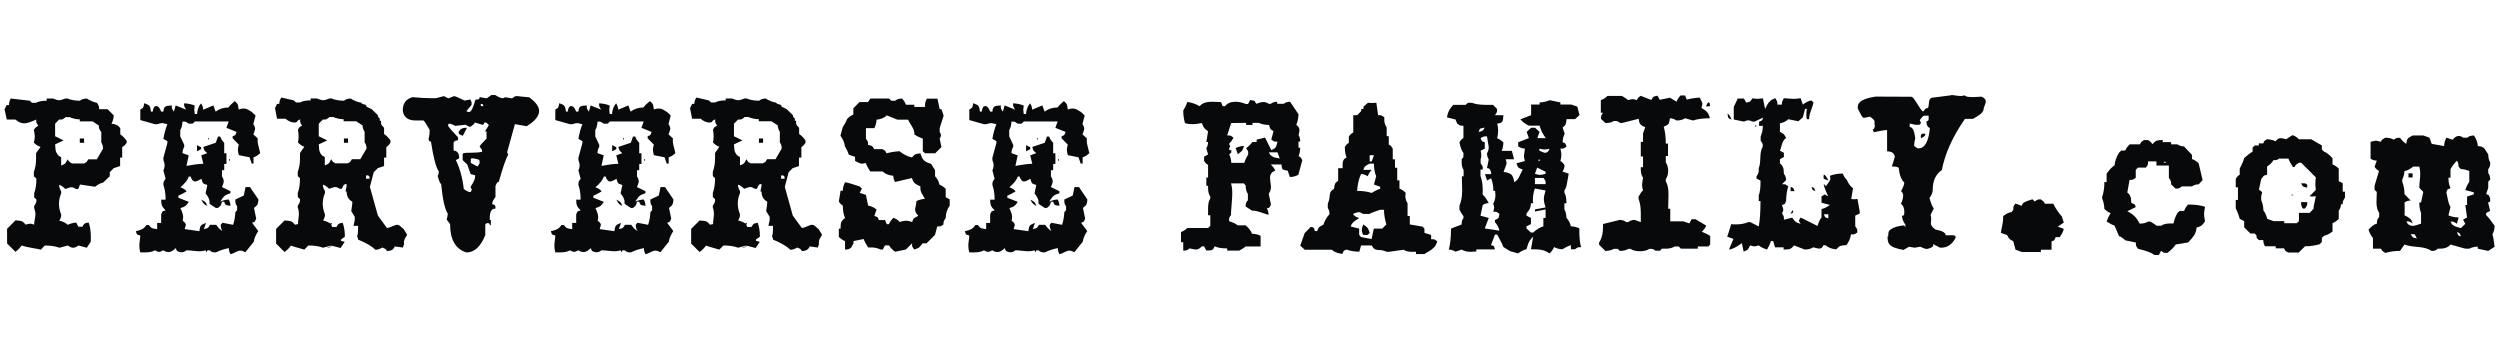 <svg fill="none" height="35" viewBox="0 0 250 35" width="250" xmlns="http://www.w3.org/2000/svg"><g fill="#07090b"><path d="m1.07 9.85 1.91.223.223.207h.398c.207-.127.557-.207 1.067-.207v-.223h.621c.287.111.494.175.621.175.127 0 .334-.064.621-.175h.223c.318.143.732.223 1.242.223.127-.127.35-.207.669-.223.366.223.701.366 1.019.43.032.032.064.064.096.127.032.048.048.08.048.096s.016.032.032.064c.016.032.032.064.032.096 0 .032.016.064.016.096v.159h.844l.621.621c-.016.302-.096.573-.223.844.239 0 .462.064.669.207l.207.223v.621c.175.112.398.318.637.637v.207c-.112.191-.271.334-.446.43v1.051h-.207v.844l-.637.207-.398.414v.398l-.669.637c-.255.048-.525.191-.796.414l-1.512-.223-.175.446h-.223c-.175-.111-.318-.175-.446-.175-.111 0-.318.064-.621.175-.223-.223-.43-.366-.621-.414 0 .223.064.43.207.637v.207c-.143.334-.223.685-.223 1.051 0 .366.08.732.223 1.067 0 .207-.048.382-.127.509-.032.048-.048.08-.064.112.35.08.637.207.844.414.271-.127.541-.207.844-.223l.223.414h.398c.096-.175.175-.287.223-.318.048-.032.175-.064.398-.112.143.382.223.844.223 1.369v.541l-.398.621-.844-.223c-.191.143-.366.223-.525.223-.159 0-.334-.08-.525-.223l-.844.223c-.382-.143-.876-.223-1.465-.223l-.398.414c-.159-.048-.462-.096-.907-.175s-.78-.159-1.003-.239c-.207.271-.414.478-.621.637l-.844-.844v-1.465l.844-.844c.302.016.494.048.605.08.111.032.255.159.414.35.191-.064.334-.096.446-.096.096 0 .223.032.398.096 0-.127.016-.318.064-.525.048-.223.064-.398.064-.509 0-.175-.048-.398-.127-.637v-.207c.032-.032.064-.064.096-.127.032-.048.048-.08.048-.096s.016-.032.032-.064c.016-.032.032-.064.032-.096s.016-.064.016-.096c0-.032 0-.096 0-.159l-.223-.207v-.414c.143-.382.223-.876.223-1.465l-.255-.239v-.43c.143-.366.223-.828.223-1.353v-.525l.446-.621c-.239-.08-.462-.207-.669-.43.064-.302.096-.493.096-.605 0-.111-.032-.334-.096-.669.096-.175.255-.318.446-.414-.032-.048-.064-.096-.096-.143-.032-.048-.064-.08-.064-.096 0-.016-.016-.048-.032-.08-.016-.032-.016-.08-.016-.127 0-.048 0-.096 0-.175-.557.255-.955.382-1.194.382-.302 0-.589-.127-.892-.382h-.86l-.223-1.035.223-.414h.223c0-.255.064-.462.175-.653zm5.461 1.895c-.048.032-.096.064-.143.096-.048.032-.08.064-.096.064s-.048.016-.08.032-.08.016-.127.016-.111 0-.175 0l-.398.414v1.258l.844.414-.844.398c.016.287.032.478.048.573.016.111.064.223.159.382.096.159.223.255.398.319v.844c.207-.08.334-.143.398-.207s.143-.207.239-.414c.096.175.255.318.446.414h1.21c.159-.096.255-.143.271-.175.016-.032.064-.111.143-.239h.86l.621-1.067c0-.239-.064-.446-.175-.621v-1.051c-.032-.032-.064-.064-.096-.127-.032-.048-.048-.08-.064-.096 0-.016-.016-.032-.032-.064-.016-.032-.032-.064-.032-.096 0-.032-.016-.064-.016-.096 0-.032 0-.096 0-.159l-.621-.414h-1.29v-.207c-.35 0-.701-.08-1.019-.223h-.43zm1.879 2.102v.43h-.43v-.43z"/><path d="m23.47 10.105c.159.127.255.239.302.334.032.096.064.255.096.509.159-.064.318-.096.494-.096.143 0 .286.032.43.112s.255.143.35.207c.096.064.223.191.414.382l-.223.844c.111.175.175.334.175.462 0 .111-.064.318-.175.573l.446.414c-.016.064-.016.143-.016.239 0 .111.016.239.048.382.032.127.064.286.112.446.048.159.08.302.096.398-.207.207-.43.35-.669.414v.637h-.175l-.223-.637-1.067-.207c-.064-.239-.096-.414-.096-.557 0-.127.032-.302.096-.493l-.621-.637v-.207c.159-.064.255-.096.271-.127.016-.016.064-.127.127-.302l-1.019-.414.223-.637h-3.375l-.223.223h-.398c-.048-.032-.096-.064-.143-.096-.048-.032-.08-.064-.096-.064s-.048-.016-.08-.032-.08-.016-.127-.016c-.048 0-.111 0-.175 0-.016.366-.096.653-.223.844v.637l.398.844v.207c-.111.175-.175.382-.175.621l.621.223-.223 1.051c.701-.127 1.258-.207 1.688-.207l-.207-.844.605-.223c-.159-.127-.255-.223-.287-.271-.032-.048-.064-.159-.111-.35l1.242-.414.223-.621h.223c.064.207.191.414.398.621v1.051h.223v1.067h-.223v.621h-.223v.621c.111.175.175.334.175.494 0 .111-.064.318-.175.573l.844.414v.207c-.271.08-.462.159-.589.271-.127.112-.271.302-.43.573.271-.127.541-.207.844-.223.112.175.175.398.175.637-.287-.032-.446-.08-.494-.127-.032-.048-.08-.143-.127-.286h-.223c-.048.175-.08.286-.112.35-.032.048-.127.143-.286.271h-.223l-.621-.414v-.175c0-.255-.127-.541-.398-.86l.175-.844c-.239-.08-.382-.127-.414-.175-.048-.048-.112-.191-.175-.446-.286.175-.493.271-.637.271-.191 0-.334-.159-.446-.494h-.175c-.111.318-.382.685-.844 1.067.286.112.493.239.621.414-.334.207-.621.35-.828.43v.207l1.051.414c-.143.207-.271.35-.35.414s-.255.143-.493.207c.175.382.271.669.271.844 0 .159-.016.302-.048.414.207.159.318.302.318.398 0 .032 0 .064-.016.096-.016.032-.032.096-.048.159-.016.064-.048.127-.048.191l1.465.207c.032-.286.08-.462.159-.557s.239-.175.509-.271l-.223.621c.207-.048.334-.08.382-.112.048-.032.127-.127.239-.318h.621c.175.271.382.478.621.621-.111-.175-.175-.382-.175-.621l.175-.207 1.067.207c.127-.398.207-.828.223-1.258l.175-.207v-.414c-.111-.096-.175-.271-.175-.493v-.159l.844-.398.175-.844h.446l.844 1.242c-.016.239-.048.398-.096.493-.048.096-.159.207-.35.35l.223 1.067c-.08.207-.143.318-.207.35-.032.016-.096.032-.207.064l.621.828c-.271.414-.414.764-.446 1.067l-.844 1.051c-.191-.096-.35-.159-.494-.159-.111 0-.286.048-.493.159-.207.096-.366.175-.493.207-.112-.175-.175-.382-.175-.621-.446.096-.876.223-1.29.43h-.127c-.207 0-.366-.064-.493-.207h-.223c-.048.08-.08.143-.096.207-.016-.048-.048-.111-.096-.207-.175.064-.382.096-.621.096-.127 0-.35-.016-.637-.048-.287-.032-.509-.048-.653-.048-.032.016-.064.032-.096.064-.032.032-.064.048-.08.048s-.032.016-.048.032c-.016.016-.048.016-.048.016-.016 0-.032 0-.048.016-.016 0-.048.016-.08.016-.032 0-.064 0-.096 0-.016 0-.064 0-.127 0-.175-.064-.286-.096-.318-.127-.032-.032-.08-.127-.127-.287-.271.271-.509.398-.717.398-.191 0-.366-.064-.525-.175-.207.111-.35.159-.446.159-.08 0-.207-.048-.398-.159-.207.127-.525.207-.939.207h-.525c-.064-.223-.096-.446-.096-.669 0-.112.016-.287.048-.525.032-.223.048-.398.048-.493-.175-.048-.287-.08-.318-.112-.032-.032-.08-.127-.127-.318.287-.064.494-.127.637-.207.143-.08.286-.207.43-.414h.223c.143.175.255.287.35.318.08.032.255.064.494.096v-.621h.398v-.844c.064-.159.096-.255.127-.287.032-.032.127-.08.319-.127-.191-.191-.319-.35-.366-.478-.048-.127-.08-.319-.08-.589h.446c0-.589-.08-1.083-.223-1.465v-.127c0-.175.08-.334.223-.494l-.223-.844c.096-.207.127-.382.127-.525 0-.127-.048-.302-.127-.509v-.223l.398-1.465v-.207l-.398-.223c.096-.573.239-1.067.398-1.465-.302-.08-.478-.111-.525-.111-.08 0-.239.032-.493.111h-.223l-1.465-.414v-1.051c.159-.096.255-.159.287-.207.032-.048.064-.191.111-.43.271.096.43.175.509.271s.127.287.159.573h.175c.048-.366.159-.557.35-.557.207 0 .366.191.493.557h.223c.016-.207.048-.35.127-.43.064-.08.143-.127.223-.143s.255-.032.494-.048v.175c0 .048 0 .08.016.127.016.032.032.064.032.08s.032.048.064.096c.032.048.064.096.096.143l.175-.621 1.067.43c-.032-.032-.064-.064-.096-.127-.032-.048-.048-.08-.048-.096s-.016-.032-.032-.064-.032-.064-.032-.096c0-.032-.016-.064-.016-.096 0-.032 0-.096 0-.159.414.016.764.096 1.067.223-.032.207-.048.334-.048.398 0 .064.016.207.048.446h.223c.048-.478.191-.828.414-1.067.127.207.207.414.207.637l1.019-.43.223.621c.366-.271.796-.414 1.29-.414.112-.175.318-.382.621-.637zm-3.773 4.41.414.207v.191l-.414.223zm.43 5.445c.207.111.334.191.398.239.064.064.127.191.207.398-.175-.096-.302-.159-.35-.239-.08-.064-.159-.191-.255-.398zm.685-6.145c.048-.048.064-.032.064.016 0 .064 0 .096-.016.112-.048.048-.064.032-.064-.016 0-.064 0-.112.016-.112zm2.133 2.086c.032 0 .048.032.048.096v.064l-.048.016c-.032 0-.048-.032-.048-.111 0-.048.016-.064.048-.064z"/><path d="m34.392 18.463-.207.414h-.207c-.175-.111-.318-.175-.446-.175-.111 0-.318.064-.621.175-.223-.223-.43-.366-.621-.414 0 .223.064.43.207.637v.207c-.143.334-.223.684-.223 1.051s.08.732.223 1.067c0 .207-.048.382-.127.509-.032.048-.048.08-.064.112.35.08.637.207.844.414.096-.096.064-.143-.127-.175l.207.414h.414c.096-.175.175-.287.223-.318.048-.032.175-.064.398-.111.143.382.223.844.223 1.369 0 .032-.064.096-.207.175-.127.096-.207.159-.207.207 0 .064.127.111.398.159l-.414.621-.844-.223c-.191.143-.366.223-.525.223-.032 0-.016 0 .016-.016.016 0 .032 0 .064-.016.271-.096.398-.175.382-.223l-.844.223c-.382-.143-.876-.223-1.465-.223l-.414.414c-.732-.207-1.162-.334-1.337-.398-.175.255-.398.462-.637.637l-.844-.844v-1.465l.844-.844c.318.016.525.048.637.08.112.032.255.159.414.35.191-.064.334-.096.446-.096-.111 0-.191 0-.207.016-.016.016 0 .032.048.048 0-.112.016-.287.048-.525.032-.223.048-.398.048-.525 0-.223-.032-.43-.111-.637v-.207c.032-.032.064-.064.096-.127.032-.048.048-.08.048-.096 0-.016.016-.032.032-.064.016-.032.032-.064.032-.096 0-.032.016-.064.016-.096 0-.032 0-.096 0-.159l-.223-.207v-.414c.143-.382.223-.876.223-1.465l-.223-.223v-.43c.143-.366.223-.828.223-1.353v-.525l.43-.621c-.207-.064-.43-.207-.637-.43.048-.223.064-.414.064-.605 0-.207-.016-.43-.064-.669.096-.159.143-.255.175-.271.032-.016.112-.064.239-.143-.016-.032-.032-.064-.064-.096-.032-.032-.048-.064-.048-.08s-.016-.032-.032-.048c-.016-.016-.016-.048-.016-.048 0-.016 0-.032-.016-.048 0-.016-.016-.048-.016-.08s0-.064 0-.096c0-.016 0-.064 0-.127-.08.032-.143.064-.191.096-.048.032-.08.064-.096.096-.016.016-.032.048-.048.064-.016.016-.048.032-.08.048-.032 0-.096.016-.159.016-.302 0-.589-.127-.892-.382h-.844l-.207-1.051.207-.43h.223c0-.223.064-.43.207-.637l1.242.287.223.207h.414c.207-.127.557-.207 1.051-.207v-.191h.621c.287.111.494.175.637.175.127 0 .334-.064.621-.175h.223c.318.143.732.223 1.242.223.127-.127.35-.207.637-.223.366.223.717.366 1.051.414.064.096.159.143.318.175s.239.111.239.239l.493.223.637.621c0 .127.048.223.127.271.08.048.096.143.032.255.127 0 .191.064.159.175-.016.111.016.223.096.334l.207.223v.621c.175.111.398.318.637.637v.239c-.127.207-.271.35-.414.43v1.051h-.223v.844l-.621.207-.414.414-.382 1.465.796 2.866.907 1.242c.112 0 .287-.048.525-.159.223-.096.398-.159.493-.159.127 0 .255.064.35.175l.318.271.318.525c.016 0 .016 0 .016.016s-.048.111-.159.286c-.111.175-.159.334-.159.494 0 .08 0 .127.016.175-.08.175-.111.287-.111.334l-.828-.111c-.111.318-.382.462-.796.462 0-.127-.143-.255-.446-.35-.239.143-.462.223-.685.223-.334-.334-.923-.685-1.735-1.019 0-.096-.032-.223-.111-.35.08-.048.111-.382.111-1.019h-.462l.127-.573v-.334l-.35-.573c.08-.478.112-.78.112-.939-.382-.207-.573-.541-.573-1.019h-.112l.112-.573v-.111c0-.048-.016-.064-.064-.064-.048 0-.096.016-.127.048zm-1.481-6.718c-.048.032-.096.064-.143.096-.048.032-.08.064-.096.064s-.048.016-.08.032-.08.016-.127.016c-.048 0-.111 0-.175 0l-.414.414v1.258l.844.414-.844.398c.016.271.032.462.048.573.016.111.08.255.159.382.096.143.223.239.398.302v.844c.207-.08.334-.143.398-.207.064-.064.143-.207.239-.414.096.159.143.255.175.271.032.016.111.064.239.143h1.242c.159-.096.255-.143.271-.175.016-.032.064-.111.143-.239h.844l.621-1.067c0-.207-.048-.382-.127-.509-.032-.048-.048-.08-.064-.111v-1.051c-.127-.207-.207-.414-.207-.637l-.637-.414h-1.258v-.207c-.366 0-.717-.08-1.051-.223h-.398zm1.481 2.102h.414v.43h-.414zm2.213 3.693v.334h.35v-.111c0-.143-.08-.223-.239-.223z"/><path d="m41.221 9.723h.127c.669.064 1.258.096 1.799.096h.446l.796-.207.446.223.573-.223c.096 0 .446.143 1.051.446l.573-.111.127.271v.271l-.525.621c.096.064.191.096.271.096.207 0 .414-.414.637-1.242h.016c.271 0 .398-.064.398-.175v-.08l.637.111h.096l.446-.318h.382c.318.207.589.318.78.318l.223-.096.684.111.334-.223h.271c.016.016.191.032.525.064.334.032.525.048.557.048h.016c.669.478 1.003.939 1.003 1.369 0 .509-.414 1.019-1.242 1.528l-1.178-.207-.78 2.818.111.223c-.255.446-.557 1.353-.939 2.722h-.048c-.096.032-.191.175-.287.414v1.115c-.207.239-.318.478-.334.716.223.016.334.111.334.287v.159h-.048c-.35 0-.525.318-.525.955v.175h.111v.493l-.048.048-.064-.048c0-.111-.048-.175-.159-.175h-.112c-.111.032-.175.096-.175.175v1.019c-.462 1.146-1.083 1.735-1.879 1.735-1.099-.334-1.64-1.29-1.64-2.834l-.334-.446.111-.573c-.318-.509-.525-1.496-.669-2.977-.112-.08-.223-.35-.35-.828.08-.096.111-.255.111-.446-.286-.414-.541-1.401-.78-2.977-.159-.016-.239-.096-.239-.271.08-.318.112-.605.112-.891-.318-.573-.525-.892-.621-.955h-.78c-.764 0-1.194-.318-1.29-.955v-.08c0-.669.318-1.098.939-1.29zm7.037 2.754c-.032 0-.096-.016-.175-.048-.096-.032-.191-.064-.318-.096-.111-.032-.207-.064-.271-.08-.064.127-.223.287-.494.446l-.462-.223-1.019.112c-.239-.143-.446-.223-.637-.223l-.096.175c.048.127.382.525 1.019 1.194v.287c-.302.032-.446.127-.446.318v.716c.366.032.557.271.557.732v.048l-.334.175c.398.796.669 1.767.796 2.882.255.207.478.318.684.318.08-.111.112-.207.112-.271l-.127-.239c.318-.478.462-.812.462-1.003v-.175l-.446-.112-.334-.955-.462-.446v-.605c0-.096.207-.127.605-.127h.111c.525 0 .923-.032 1.226-.096v-.175l-.239-.334v-.016c0-.08.223-.334.685-.796v-.669c0-.032-.016-.048-.048-.048h-.111l.382-.621c-.016-.08-.112-.159-.287-.271h-.159c-.016.143-.08.223-.175.223zm-2.404.812c.08-.334.318-.509.748-.509h.096l-.414.796c-.286-.096-.43-.191-.43-.286zm1.719 2.595c-.127-.032-.239-.048-.334-.048-.096 0-.143.016-.159.048v.414l.637.334c.032.016.064 0 .096-.064.032-.064.08-.143.143-.239v-.207c0-.112-.048-.175-.159-.175-.016-.016-.096-.032-.223-.064zm.573-5.493h-.064v.223h.239v-.048c0-.112-.064-.175-.175-.175z"/><path d="m64.99 10.105c.159.127.255.239.302.334.032.096.064.255.096.509.159-.064.318-.096.493-.096.143 0 .287.032.43.112s.255.143.35.207c.096.064.223.191.414.382l-.223.844c.111.175.175.334.175.462 0 .111-.064.318-.175.573l.446.414c-.016.064-.016.143-.016.239 0 .111.016.239.048.382.032.127.064.286.111.446.048.159.08.302.096.398-.207.207-.43.35-.669.414v.637h-.191l-.223-.637-1.067-.207c-.064-.239-.096-.414-.096-.557 0-.127.032-.302.096-.493l-.621-.637v-.207c.159-.064.255-.096.271-.127.016-.016.064-.127.127-.302l-1.019-.414.223-.637h-3.375l-.223.223h-.398c-.048-.032-.096-.064-.143-.096-.048-.032-.08-.064-.096-.064s-.048-.016-.08-.032c-.032-.016-.08-.016-.127-.016s-.111 0-.175 0c-.016.366-.096.653-.223.844v.637l.398.844v.207c-.111.175-.175.382-.175.621l.621.223-.223 1.051c.701-.127 1.258-.207 1.688-.207l-.207-.844.605-.223c-.159-.127-.255-.223-.287-.271s-.064-.159-.111-.35l1.242-.414.223-.621h.223c.064.207.191.414.398.621v1.051h.223v1.067h-.223v.621h-.223v.621c.112.175.175.334.175.494 0 .111-.064.318-.175.573l.844.414v.207c-.271.08-.462.159-.589.271-.127.112-.271.302-.43.573.271-.127.541-.207.844-.223.111.175.175.398.175.637-.286-.032-.446-.08-.493-.127-.032-.048-.08-.143-.127-.286h-.223c-.048.175-.08.286-.111.35-.032.048-.127.143-.287.271h-.223l-.621-.414v-.175c0-.255-.127-.541-.398-.86l.175-.844c-.239-.08-.382-.127-.414-.175-.048-.048-.111-.191-.175-.446-.287.175-.493.271-.637.271-.191 0-.334-.159-.446-.494h-.175c-.111.318-.382.685-.844 1.067.287.112.493.239.621.414-.334.207-.621.35-.828.43v.207l1.051.414c-.143.207-.271.35-.35.414s-.255.143-.493.207c.175.382.271.669.271.844 0 .159-.016.302-.048.414.207.159.318.302.318.398 0 .032 0 .064-.016.096-.016.032-.032.096-.048.159s-.048.127-.048.191l1.465.207c.032-.286.08-.462.159-.557.08-.096.239-.175.509-.271l-.223.621c.207-.048.334-.08.382-.112.048-.032.127-.127.239-.318h.621c.175.271.382.478.621.621-.111-.175-.175-.382-.175-.621l.175-.207 1.067.207c.127-.398.207-.828.223-1.258l.175-.207v-.414c-.112-.096-.175-.271-.175-.493v-.159l.844-.398.175-.844h.446l.844 1.242c-.016.239-.048.398-.096.493s-.159.207-.35.35l.223 1.067c-.08.207-.143.318-.207.35-.032.016-.096.032-.207.064l.621.828c-.271.414-.414.764-.446 1.067l-.844 1.051c-.191-.096-.35-.159-.493-.159-.111 0-.287.048-.493.159-.207.096-.366.175-.494.207-.111-.175-.175-.382-.175-.621-.446.096-.876.223-1.29.43h-.127c-.207 0-.366-.064-.493-.207h-.223c-.048.08-.08.143-.096.207-.016-.048-.048-.111-.096-.207-.175.064-.382.096-.621.096-.127 0-.35-.016-.637-.048-.286-.032-.509-.048-.653-.048-.032.016-.064.032-.096.064-.032.032-.064.048-.08.048-.016 0-.032.016-.048.032-.016.016-.048.016-.048.016-.016 0-.032 0-.048.016-.016 0-.048.016-.08.016-.032 0-.064 0-.096 0-.032 0-.064 0-.127 0-.175-.064-.287-.096-.318-.127-.032-.032-.08-.127-.127-.287-.271.271-.509.398-.716.398-.191 0-.366-.064-.525-.175-.207.111-.35.159-.446.159-.08 0-.207-.048-.398-.159-.207.127-.525.207-.939.207h-.525c-.064-.223-.096-.446-.096-.669 0-.112.016-.287.048-.525.032-.223.048-.398.048-.493-.175-.048-.287-.08-.318-.112-.032-.032-.08-.127-.127-.318.287-.064.493-.127.637-.207s.287-.207.43-.414h.223c.143.175.255.287.35.318.08.032.255.064.493.096v-.621h.398v-.844c.064-.159.096-.255.127-.287.032-.032.127-.08.318-.127-.191-.191-.318-.35-.366-.478-.048-.127-.08-.319-.08-.589h.446c0-.589-.08-1.083-.223-1.465v-.127c0-.175.08-.334.223-.494l-.223-.844c.096-.207.127-.382.127-.525 0-.127-.048-.302-.127-.509v-.223l.398-1.465v-.207l-.398-.223c.096-.573.239-1.067.398-1.465-.302-.08-.478-.111-.525-.111-.08 0-.239.032-.494.111h-.223l-1.465-.414v-1.051c.159-.096.255-.159.286-.207.032-.048.064-.191.112-.43.271.096.43.175.509.271s.127.287.159.573h.175c.048-.366.159-.557.35-.557.207 0 .366.191.493.557h.223c.016-.207.048-.35.127-.43.064-.08.143-.127.223-.143s.255-.032.493-.048v.175c0 .048 0 .08.016.127.016.032.032.064.032.08s.032.048.064.096c.032.048.064.096.096.143l.175-.621 1.067.43c-.032-.032-.064-.064-.096-.127-.032-.048-.048-.08-.048-.096s-.016-.032-.032-.064c-.016-.032-.032-.064-.032-.096 0-.032-.016-.064-.016-.096 0-.032 0-.096 0-.159.414.016.764.096 1.067.223-.032.207-.048.334-.048.398 0 .064.016.207.048.446h.223c.048-.478.191-.828.414-1.067.127.207.207.414.207.637l1.019-.43.223.621c.366-.271.796-.414 1.29-.414.111-.175.318-.382.637-.637zm-3.773 4.41.414.207v.191l-.414.223zm.414 5.445c.207.111.334.191.398.239.064.064.127.191.207.398-.175-.096-.302-.159-.35-.239-.064-.064-.143-.191-.255-.398zm.701-6.145c.048-.048.064-.032.064.016 0 .064 0 .096-.016.112-.048.048-.064.032-.064-.016-.016-.064 0-.112.016-.112zm2.117 2.086c.032 0 .048.032.048.096v.064l-.048.016c-.032 0-.048-.032-.048-.111.016-.048.032-.064.048-.064z"/><path d="m75.896 18.463-.207.414h-.207c-.175-.111-.318-.175-.446-.175-.112 0-.319.064-.621.175-.223-.223-.43-.366-.621-.414 0 .223.064.43.207.637v.207c-.143.334-.223.684-.223 1.051s.08.732.223 1.067c0 .207-.048.382-.127.509-.032.048-.048.08-.064.112.35.08.637.207.844.414.096-.096.064-.143-.127-.175l.207.414h.414c.096-.175.175-.287.223-.318s.175-.064.398-.111c.143.382.223.844.223 1.369 0 .032-.064.096-.207.175s-.207.159-.207.207c0 .064.127.111.398.159l-.414.621-.844-.223c-.191.143-.366.223-.525.223-.032 0-.016 0 .016-.016.016 0 .032 0 .064-.016.271-.096.398-.175.382-.223l-.844.223c-.382-.143-.876-.223-1.465-.223l-.414.414c-.732-.207-1.162-.334-1.337-.398-.175.255-.398.462-.637.637l-.844-.844v-1.465l.844-.844c.318.016.525.048.637.08.111.032.255.159.414.35.191-.064.334-.096.446-.096-.112 0-.191 0-.207.016s0 .032.048.048c0-.112.016-.287.048-.525.032-.223.048-.398.048-.525 0-.223-.032-.43-.111-.637v-.207c.032-.032.064-.064.096-.127.032-.048.048-.08.048-.096 0-.016.016-.032.032-.064.016-.032.032-.064.032-.096 0-.032.016-.064.016-.096 0-.032 0-.096 0-.159l-.223-.207v-.414c.143-.382.223-.876.223-1.465l-.223-.223v-.43c.143-.366.223-.828.223-1.353v-.525l.43-.621c-.207-.064-.43-.207-.637-.43.048-.223.064-.414.064-.605 0-.207-.016-.43-.064-.669.096-.159.143-.255.175-.271s.111-.064.239-.143c-.016-.032-.032-.064-.064-.096-.032-.032-.048-.064-.048-.08s-.016-.032-.032-.048-.016-.048-.016-.048c0-.016 0-.032-.016-.048 0-.016-.016-.048-.016-.08s0-.064 0-.096c0-.016 0-.064 0-.127-.08.032-.143.064-.191.096-.048.032-.08.064-.096.096-.016.016-.032.048-.048.064-.016.016-.048.032-.08.048-.032 0-.096.016-.159.016-.302 0-.589-.127-.891-.382h-.844l-.207-1.051.207-.43h.223c0-.223.064-.43.207-.637l1.242.287.223.207h.414c.207-.127.557-.207 1.051-.207v-.191h.621c.287.111.493.175.637.175.127 0 .334-.064.621-.175h.223c.318.143.732.223 1.242.223.127-.127.35-.207.637-.223.366.223.716.366 1.051.414.064.096.159.143.319.175s.239.111.239.239l.493.223.637.621c0 .127.048.223.127.271.08.048.096.143.032.255.127 0 .191.064.159.175-.016.111.016.223.096.334l.207.223v.621c.175.111.398.318.637.637v.239c-.127.207-.271.35-.414.43v1.051h-.239v.844l-.621.207-.414.414-.382 1.465.796 2.866.907 1.242c.111 0 .286-.048.525-.159.223-.096.398-.159.494-.159.127 0 .255.064.35.175l.318.271.318.525c.016 0 .016 0 .016.016s-.048.111-.159.286c-.111.175-.159.334-.159.494 0 .08 0 .127.016.175-.08.175-.111.287-.111.334l-.828-.111c-.111.318-.382.462-.796.462 0-.127-.143-.255-.446-.35-.239.143-.462.223-.685.223-.334-.334-.923-.685-1.735-1.019 0-.096-.032-.223-.112-.35.08-.048.112-.382.112-1.019h-.462l.127-.573v-.334l-.35-.573c.08-.478.111-.78.111-.939-.382-.207-.573-.541-.573-1.019h-.112l.112-.573v-.111c0-.048-.016-.064-.064-.064s-.096.016-.127.048zm-1.465-6.718c-.048.032-.096.064-.143.096s-.08.064-.096.064-.048.016-.08.032c-.032.016-.08.016-.127.016-.048 0-.111 0-.175 0l-.414.414v1.258l.844.414-.844.398c.016.271.032.462.048.573.016.111.08.255.159.382.096.143.223.239.398.302v.844c.207-.08.334-.143.398-.207.064-.064.143-.207.239-.414.096.159.143.255.175.271.032.016.111.064.239.143h1.242c.159-.096.255-.143.271-.175.016-.032.064-.111.143-.239h.844l.621-1.067c0-.207-.048-.382-.127-.509-.032-.048-.048-.08-.064-.111v-1.051c-.127-.207-.207-.414-.207-.637l-.637-.414h-1.258v-.207c-.366 0-.716-.08-1.051-.223h-.398zm1.465 2.102h.414v.43h-.414zm2.213 3.693v.334h.35v-.111c0-.143-.08-.223-.239-.223z"/><path d="m87.04 9.85h1.863l.223.223h.398c.127-.127.35-.207.669-.223.207.207.334.414.398.621h.844v.223h1.067v-.191c0-.207.064-.414.175-.637h1.067l.223 1.051h.175l.223.637-.398 1.258v.398c.096.111.127.223.127.334 0 .096-.048.191-.127.318l.175.844-.621.621h-1.019l-.223-.207v-1.258c-.239-.08-.525-.207-.844-.414v-.127c0-.207-.096-.446-.271-.732-.191-.287-.302-.494-.35-.621h-1.067l-1.067-.43c-.239.239-.573.382-1.019.43-.016.302-.096.573-.223.844h-.844v1.051c.032.048.064.096.096.143.032.048.064.08.064.096s.016.048.032.08.016.08.016.127v.175c.207.048.334.08.382.111.048.032.127.127.239.318h.844c.064.048.096.08.127.096.032.016.064.048.096.048.032.016.048.032.048.048s.016.032.016.048c0 .016.016.048.048.08.016.032.048.064.064.096.334-.096.764-.175 1.29-.207.382.318.796.525 1.242.621.143-.175.255-.287.35-.318.08-.032.255-.064.493-.096.096.318.207.557.35.701.143.143.382.255.716.35l.398.637v.605c.223.223.366.509.446.844.191.064.398.207.621.414v.844l.398.207v.637c-.271.366-.398.78-.398 1.242-.032.032-.064.064-.096.127-.032.048-.048.08-.048.096 0 .016-.016.032-.032.064-.016.032-.032.064-.032.096 0 .032-.016.064-.016.096v.159c-.032.016-.064.032-.096.064-.032.032-.064.048-.08.048s-.032.016-.048.032c-.016.016-.048.016-.048.016-.016 0-.032 0-.048.016-.016 0-.048.016-.08.016s-.064 0-.096 0c-.032 0-.064 0-.127 0l-.223.844-.844.844h-.398c-.143.207-.271.35-.35.414s-.255.143-.493.207c-.032-.048-.064-.096-.096-.143-.032-.048-.064-.08-.064-.096s-.016-.048-.032-.08c-.016-.032-.016-.08-.016-.127 0-.048 0-.096 0-.175l-.621.621-1.067.223c-.255-.159-.462-.382-.621-.637h-.398l-.223.414h-.223c-.271-.127-.557-.207-.892-.207h-.35c-.239-.366-.382-.653-.446-.844l-1.019.207v.223l-.223.414c-.127.127-.302.207-.493.207h-.127v-.844c-.191-.064-.398-.207-.621-.414v-.828h.175c0-.302.016-.509.064-.637s.175-.271.382-.43c-.143-.318-.223-.732-.223-1.242-.143-.08-.287-.207-.398-.414l.175-1.067h.223c0-.302.08-.573.223-.844.223.016.716.159 1.465.414l.223.223-.223.414.621.207.223 1.067c.318.064.589.191.844.398l-.223.637c.175.064.286.111.318.127.032.032.08.127.127.287h.621l.175.414h.223c.064-.191.207-.414.446-.637.287.112.493.239.621.414.302-.096.525-.127.669-.127.143 0 .334.048.573.127.08-.207.143-.334.207-.382.064-.048.207-.127.414-.239-.207-.207-.318-.414-.318-.621 0-.064.016-.175.064-.366.048-.191.064-.35.064-.478.271-.127.541-.207.844-.223-.048-.08-.096-.175-.159-.287-.064-.111-.111-.207-.143-.255-.032-.048-.064-.127-.096-.223s-.048-.191-.048-.271v-.223c-.271-.096-.446-.207-.557-.302-.111-.096-.207-.271-.286-.525l-1.688.398c-.111-.175-.175-.382-.175-.621-.478-.048-.828-.191-1.067-.43h-1.242c-.239-.366-.382-.653-.446-.844-.175.048-.319.064-.398.064-.111 0-.334-.096-.669-.271v-.414l-.621-.207c-.096-.286-.223-.557-.398-.844-.032-.318-.175-.685-.446-1.067l.223-.828c.239-.366.382-.653.446-.844.223-.223.43-.366.621-.43v-.637l.621-.621h.844z"/><path d="m106.384 10.105c.159.127.254.239.302.334.032.096.064.255.096.509.159-.064.318-.096.493-.096.143 0 .287.032.43.112s.255.143.35.207c.096.064.223.191.414.382l-.223.844c.112.175.175.334.175.462 0 .111-.063.318-.175.573l.446.414c-.016.064-.016.143-.016.239 0 .111.016.239.048.382.032.127.063.286.111.446s.08.302.096.398c-.207.207-.43.35-.669.414v.637h-.191l-.223-.637-1.066-.207c-.064-.239-.096-.414-.096-.557 0-.127.032-.302.096-.493l-.621-.637v-.207c.159-.064.254-.096.27-.127.016-.016.064-.127.128-.302l-1.019-.414.223-.637h-3.376l-.222.223h-.398c-.048-.032-.096-.064-.144-.096-.047-.032-.079-.064-.095-.064s-.048-.016-.08-.032-.079-.016-.127-.016-.112 0-.175 0c-.016.366-.096.653-.223.844v.637l.398.844v.207c-.112.175-.175.382-.175.621l.621.223-.223 1.051c.7-.127 1.257-.207 1.687-.207l-.207-.844.605-.223c-.159-.127-.254-.223-.286-.271s-.064-.159-.112-.35l1.242-.414.223-.621h.223c.064.207.191.414.398.621v1.051h.223v1.067h-.223v.621h-.223v.621c.111.175.175.334.175.494 0 .111-.064.318-.175.573l.844.414v.207c-.271.08-.462.159-.589.271-.128.112-.271.302-.43.573.27-.127.541-.207.844-.223.111.175.175.398.175.637-.287-.032-.446-.08-.494-.127-.032-.048-.079-.143-.127-.286h-.223c-.048.175-.08.286-.111.35-.032.048-.128.143-.287.271h-.223l-.621-.414v-.175c0-.255-.127-.541-.398-.86l.175-.844c-.239-.08-.382-.127-.414-.175-.047-.048-.111-.191-.175-.446-.286.175-.493.271-.637.271-.191 0-.334-.159-.445-.494h-.175c-.112.318-.383.685-.844 1.067.286.112.493.239.621.414-.335.207-.621.35-.828.43v.207l1.051.414c-.144.207-.271.35-.351.414-.079.064-.254.143-.493.207.175.382.27.669.27.844 0 .159-.016.302-.047.414.207.159.318.302.318.398 0 .032 0 .064-.016.096-.016.032-.032.096-.048.159s-.047.127-.047.191l1.464.207c.032-.286.08-.462.159-.557.08-.096.239-.175.51-.271l-.223.621c.207-.048.334-.08.382-.112.048-.032.127-.127.239-.318h.621c.175.271.382.478.621.621-.112-.175-.175-.382-.175-.621l.175-.207 1.066.207c.128-.398.207-.828.223-1.258l.175-.207v-.414c-.111-.096-.175-.271-.175-.493v-.159l.844-.398.175-.844h.446l.844 1.242c-.016.239-.048.398-.096.493s-.159.207-.35.35l.223 1.067c-.08.207-.143.318-.207.35-.032.016-.096.032-.207.064l.621.828c-.271.414-.414.764-.446 1.067l-.844 1.051c-.191-.096-.35-.159-.493-.159-.112 0-.287.048-.494.159-.207.096-.366.175-.493.207-.112-.175-.175-.382-.175-.621-.446.096-.876.223-1.29.43h-.127c-.207 0-.367-.064-.494-.207h-.223c-.048.08-.079.143-.095.207-.016-.048-.048-.111-.096-.207-.175.064-.382.096-.621.096-.127 0-.35-.016-.637-.048-.286-.032-.509-.048-.652-.048-.032.016-.064.032-.096.064-.032.032-.063.048-.079.048s-.032.016-.048.032c-.016.016-.048.016-.048.016-.016 0-.032 0-.048.016-.016 0-.047.016-.079.016s-.064 0-.096 0c-.016 0-.063 0-.127 0-.175-.064-.287-.096-.319-.127-.031-.032-.079-.127-.127-.287-.271.271-.509.398-.716.398-.191 0-.366-.064-.525-.175-.207.111-.35.159-.446.159-.08 0-.207-.048-.398-.159-.207.127-.525.207-.939.207h-.525c-.064-.223-.096-.446-.096-.669 0-.112.016-.287.048-.525.032-.223.048-.398.048-.493-.175-.048-.287-.08-.318-.112-.032-.032-.08-.127-.127-.318.287-.064.494-.127.637-.207.143-.08.286-.207.43-.414h.223c.143.175.255.287.35.318.08.032.255.064.494.096v-.621h.398v-.844c.064-.159.096-.255.127-.287.032-.032.127-.08.319-.127-.191-.191-.319-.35-.366-.478-.048-.127-.08-.319-.08-.589h.446c0-.589-.08-1.083-.223-1.465v-.127c0-.175.08-.334.223-.494l-.223-.844c.096-.207.127-.382.127-.525 0-.127-.048-.302-.127-.509v-.223l.398-1.465v-.207l-.398-.223c.096-.573.239-1.067.398-1.465-.302-.08-.478-.111-.525-.111-.08 0-.239.032-.493.111h-.223l-1.465-.414v-1.051c.159-.096.255-.159.287-.207.032-.048.064-.191.111-.43.271.096.43.175.509.271s.127.287.159.573h.175c.048-.366.159-.557.35-.557.207 0 .366.191.494.557h.223c.016-.207.048-.35.127-.43.064-.08.143-.127.223-.143s.255-.032.493-.048v.175c0 .048 0 .08.016.127.016.032.032.064.032.08s.032.048.063.096c.032.048.064.096.096.143l.175-.621 1.067.43c-.032-.032-.064-.064-.096-.127-.032-.048-.047-.08-.047-.096s-.016-.032-.032-.064-.032-.064-.032-.096c0-.032-.016-.064-.016-.096 0-.032 0-.096 0-.159.414.016.764.096 1.067.223-.032.207-.048.334-.048.398 0 .064.016.207.048.446h.222c.048-.478.192-.828.414-1.067.128.207.207.414.207.637l1.019-.43.223.621c.366-.271.796-.414 1.29-.414.127-.175.334-.382.637-.637zm-3.774 4.41.414.207v.191l-.414.223zm.43 5.445c.207.111.335.191.398.239.064.064.128.191.207.398-.175-.096-.302-.159-.35-.239-.08-.064-.159-.191-.255-.398zm.685-6.145c.048-.048.063-.032.063.016 0 .064 0 .096-.015.112-.048.048-.064.032-.064-.016 0-.064 0-.112.016-.112zm2.133 2.086c.032 0 .048.032.048.096v.064l-.048.016c-.032 0-.048-.032-.048-.111 0-.048.016-.064.048-.064z"/><path d="m125.026 9.994c.032.016.064.032.128.032.047 0 .095.016.111.016s.048.016.08.016.047.016.063.016.032.016.048.032.048.032.048.064c.016.032.032.064.048.096.016.032.047.064.079.111.287-.111.526-.175.717-.175.175 0 .35.064.525.175h.223c.111-.111.318-.191.621-.207v.207h.669c.111-.111.318-.191.62-.207l.844 1.258c-.016.414-.095.764-.223 1.051.207.159.319.334.319.509 0 .127-.032.318-.096.525.096.112.159.318.175.637h-.175v.621h.175c-.016.366-.079.653-.175.844.064.032.096.048.112.048s.031.032.063.048c.032.032.048.048.048.048s.032.048.064.096c.032.064.063.112.095.159l-.398 1.465c-.27.143-.541.223-.844.223l-.222-.637c-.271-.032-.43-.08-.494-.127-.064-.064-.111-.223-.127-.493h-1.067c.239.239.382.446.446.621-.35.111-.526.366-.526.732 0 .096.016.239.048.462.032.207.048.366.048.478 0 .207-.08.414-.223.637l.223 1.067c-.064.191-.127.302-.207.334l-.207.064c.111.175.175.398.175.637-.127-.032-.318-.08-.525-.159-.223-.08-.414-.143-.605-.191-.175-.048-.35-.064-.526-.064l-.636-.414v-.159c0-.159.079-.318.223-.462v-.637c-.144-.207-.223-.494-.223-.844l-.175-.207h-1.29c.095.302.127.621.127.971 0 .239-.016.605-.063 1.114-.048.509-.064.86-.064 1.067-.016.032-.032.064-.064.096-.032.032-.047.064-.047.08s-.016.032-.032.048c-.016.016-.016.048-.016.048 0 .016 0 .032-.016.048 0 .016-.016.048-.016.08v.096.127c.334.112.637.239.86.414h.796c.318.286.541.557.636.844.351.016.637.08.86.207v1.067h-1.512c-.08.096-.287.223-.621.414h-1.21v-.223c-.541 0-.955-.064-1.242-.207-.095.191-.175.318-.255.35-.079.048-.223.064-.414.064h-.175l-.223-.414h-.222c-.192.207-.383.318-.574.318-.063 0-.111 0-.175-.016-.063-.016-.143-.032-.239-.048-.095-.016-.175-.032-.254-.048-.144.143-.319.223-.494.223h-.127v-.844h-.223v-1.019c.207-.064.414-.191.621-.398h2.085l.223-.223v-1.051h-.223v-.716c0-.446.08-.764.223-.955v-.207c-.143-.191-.223-.478-.223-.844v-.223h-.175v-.828h.175v-1.258c-.143-.08-.286-.207-.398-.414v-.414l.398-.223-.175-.621c.112-.175.175-.382.175-.621h-.175l.175-1.067c-.175-.127-.302-.239-.382-.334-.079-.096-.159-.255-.238-.493-.399.08-.717.111-.94.111-.286 0-.525-.032-.748-.111-.111-.366-.175-.796-.175-1.258.175-.287.318-.557.398-.844.414.032.828.175 1.242.414.238-.302.652-.446 1.241-.446.096 0 .239 0 .446.016.207 0 .35.016.446.016l.175.414h.223c.239-.302.589-.446 1.067-.446.318 0 .652.08 1.019.223h.222zm-1.91 2.308-.398 1.242h.175c.048 0 .08 0 .127.016.032.016.064.032.08.032s.048.032.095.064c.048.032.096.064.144.096-.064.191-.207.398-.43.621.032.08.064.159.095.239.016.064 0 .096-.015.112-.032.032-.048.048-.064.064v.223h.207v.223l-.207.207c.111.223.191.509.207.844h1.289c.096-.287.223-.557.398-.844 0-.08 0-.127 0-.175 0-.048 0-.08-.016-.127-.016-.032-.031-.064-.031-.08s-.032-.048-.064-.096-.064-.096-.096-.143c.271-.207.478-.414.637-.621h.414v-.239l.844-.207.621 1.258c.223-.096.366-.175.43-.271.063-.096.127-.287.191-.573-.08 0-.128 0-.175 0-.048 0-.08 0-.128-.016-.032-.016-.063-.032-.079-.032s-.048-.032-.096-.064c-.048-.032-.095-.064-.143-.096l.223-.844c-.175-.096-.287-.175-.319-.239-.032-.048-.079-.175-.127-.382-.382 0-.732-.064-1.019-.207h-.637v.207h-.637v-.207zm.446 2.499c.238-.112.525-.191.843-.207-.079.239-.143.398-.207.478-.063.08-.207.191-.413.35zm3.327.43c.032.08.064.143.096.191.031.048.063.096.127.127.048.032.095.064.127.096.032.032.08.048.159.08.08.016.128.032.16.048.032 0 .095.016.207.032.095.016.159.032.207.048l-.223-.621z"/><path d="m138.654 25.166c-.239-.096-.462-.159-.684-.159-.223 0-.383-.032-.478-.08-.096-.048-.207-.175-.318-.382h-1.067l-.175.621c-.446 0-.876-.064-1.29-.207-.159.064-.255.096-.27.127-.016.016-.064.127-.128.302-.477-.048-.828-.191-1.066-.414h-2.707l-.446-.414.446-1.258.621-.621c.175.048.271.08.302.111.016.032.048.127.096.318h.223c.079-.207.143-.334.207-.398.063-.064.207-.143.414-.239.175-.493.382-.828.621-1.051 0-.239-.064-.446-.175-.621v-.414c.095-.239.159-.462.175-.685s.047-.382.095-.494c.048-.096.159-.207.35-.318.032-.255.064-.414.096-.493s.127-.191.318-.318v-1.258h.446v-.382c0-.35.127-.589.398-.685-.111-.271-.175-.621-.175-1.051.111-.207.255-.35.398-.414v-.621c.096-.175.255-.318.446-.414v-1.735h.398l.398-.414v-.207h.223v-.223l.445-.398c.096.016.239.016.398.016.192 0 .335 0 .446-.016l.175 1.242h.175c.048 0 .08 0 .128.016.032.016.064.032.079.032.016 0 .048.032.096.064.048.032.095.064.143.096v.334c0 .191.08.43.239.716v.844h.207v.844c.064.032.096.048.111.048.016 0 .032.032.064.048.032.032.048.048.064.064 0 0 .032.048.064.096.031.064.063.111.095.159v1.051h.223v.844h.223v1.258h.223v.828c.191.064.398.207.621.414 0 .048 0 .112-.016.175-.016.08-.016.127-.016.159 0 .239.079.478.223.732v1.258h.223v.844l1.289.223.175.207v.414l.669.207v.43h.175c.048 0 .08 0 .127.016.032.016.064.032.08.032s.048.032.095.064c.048.032.096.064.144.096-.048.127-.096.255-.144.35-.047.111-.127.207-.238.302-.112.096-.191.159-.239.207-.048.032-.159.112-.334.207-.176.096-.287.175-.335.207h-.844v-.223h-.398c-.35 0-.636-.064-.843-.207l-1.465.207h-.239zm-.653-4.187c-.031.016-.175.064-.461.159-.271.096-.478.175-.589.255h-.637c-.175-.111-.319-.175-.446-.175-.111 0-.318.064-.573.175.064.096.127.159.191.207s.111.08.143.096.128.048.287.112c-.048.032-.112.08-.223.143-.111.064-.175.111-.207.143-.032.032-.096.08-.159.127-.064.064-.112.127-.159.191-.032.064-.064.143-.096.239l.844.207v.621l.175.223 1.067.207.223-1.051h.843l.414-.414c-.159-.525-.239-1.019-.239-1.465zm-1.034-4.617c-.048.032-.112.064-.176.096-.079.032-.127.064-.143.08s-.048.032-.095.064c-.048.032-.08.064-.096.096-.016.032-.032.064-.048.112-.016.048-.047.111-.079.175h.844c-.192.191-.319.414-.398.637-.239-.143-.462-.223-.669-.223-.223.478-.35 1.035-.398 1.688.525 0 1.019.064 1.465.207.318-.207.605-.35.843-.414v-.207l-.621-.223.223-.828c-.143-.318-.223-.732-.223-1.258zm-.637 6.082c.223.143.366.271.43.35.063.096.143.255.207.494l-.207.207h-.446c-.096-.207-.128-.382-.128-.509 0-.159.048-.334.144-.541zm.637-6.925v.621h.207l.222-.621z"/><path d="m146.169 16.298v-.382l.175-.207v-.414c-.159-.191-.303-.541-.398-1.067.111-.207.254-.35.398-.414v-1.242c-.08 0-.128 0-.175 0-.048 0-.08 0-.128-.016-.032-.016-.063-.032-.079-.032s-.048-.032-.096-.064-.095-.064-.143-.096l-.175-.414-.844-.207c.048-.462.255-.876.621-1.258h1.242l.223-.207h.398c.318.127.78.207 1.369.207h.748l.398.414v.175c0 .048 0 .08-.016.127-.016.032-.032.064-.032.08s-.032.048-.064.096c-.031.048-.063.096-.095.143h.844c-.016.255-.032.414-.048.493s-.064.159-.143.223c-.08.064-.223.111-.43.127.064.223.095.446.095.684 0 .239-.031.494-.095.78.191.064.398.207.621.414-.016.366-.08.653-.175.844h1.019l.222.844h-.843c.063.175.095.302.095.35 0 .111-.048.255-.127.446-.08.191-.143.35-.175.462.366.048.636.143.78.271.143.143.239.398.286.764.16-.096.287-.207.367-.334.079-.111.159-.271.254-.478.096-.207.159-.35.223-.462-.239-.08-.382-.143-.43-.191-.047-.048-.111-.191-.191-.43l.844-.223c-.064-.239-.096-.398-.096-.462 0-.096.016-.223.048-.398.032-.175.048-.302.048-.382-.207 0-.43-.08-.669-.223v-.414l1.067-.414-.223-.621.446-.414h.398l.446.414-.223.621h.844c-.271-.35-.478-.764-.621-1.242h-1.067c-.35-.159-.637-.382-.844-.637l1.067-.414v-1.067h.844v-.207c.318 0 .668-.08 1.019-.223l1.066.223v.207h1.067l.621.207.223.844-.446.414h-.844c-.032.255-.064.414-.095.509-.032.096-.144.207-.303.334l.207.621c-.127.239-.207.525-.207.844.159.064.255.096.271.127.016.016.063.127.127.302-.048.032-.095.064-.143.096-.048.032-.08.064-.096.064s-.047.016-.079.032c-.032.016-.08.016-.128.016-.047 0-.111 0-.175 0 .064.223.096.43.096.621 0 .191-.032.398-.096.621.144.08.287.207.414.414 0 .223-.064.43-.207.637l.621.207c-.016.096-.048.271-.095.557-.048.287-.096.509-.128.685-.048.175-.111.318-.207.446v.207c.128.207.207.557.207 1.067h-.207v.621c.112.159.191.446.207.844.223.223.366.509.446.844.318.016.605.08.844.207v.35c0 .637.063 1.146.175 1.528-.08 0-.127 0-.175 0s-.08 0-.128.016c-.031.016-.063.032-.079.032s-.048.032-.096.064c-.047.032-.095.064-.143.096h-.398v-.414c-.239.08-.525.207-.844.414-.302 0-.573-.08-.844-.223-.063.191-.207.414-.445.637-.303-.191-.573-.318-.812-.35-.239-.048-.589-.064-1.051-.064l.223-1.258c-.128.112-.239.239-.334.382-.096.159-.144.271-.176.35-.031.08-.079.255-.159.525-.286.064-.557.207-.844.414l-.796-.223-.668-.414c-.064-.175-.175-.414-.335-.716-.159-.302-.254-.478-.286-.525h-.223l-.398 1.051c.175.048.271.08.302.112.016.032.048.127.096.318h-1.863v.207c-.079 0-.175 0-.302.016-.128 0-.223.016-.271.016-.366 0-.669-.08-.891-.223l-.621.207c-.207-.127-.43-.207-.669-.207.143-.525.223-1.242.223-2.102l1.067-.414v-.127c0-.207.063-.366.175-.493v-.223c-.064-.048-.191-.255-.398-.621v-.414c.175-.398.27-.907.27-1.528 0-.159 0-.398-.016-.716-.015-.318-.015-.541-.015-.685h.175v-.637c-.128-.207-.191-.43-.191-.701zm1.687-3.104c.207-.048.334-.08.382-.111.048-.032.128-.127.239-.318-.287.032-.446.08-.493.127-.016.048-.064.143-.128.302zm.207.621c.064.159.096.255.127.287.032.032.128.08.287.127v.637l-.414.207c.048.143.064.302.064.446s-.016.287-.064.398v.414c.032.048.064.096.096.143.031.048.063.08.063.096 0 .016.016.048.032.08.016.032.016.08.016.127v.175h-.223v.637c.143.382.223.844.223 1.353v.525c.159.111.366.398.605.844-.286.016-.478.08-.605.207l-.223 1.051.828.223-.398 1.051 1.465.223c-.08-.334-.223-.621-.446-.844v-.223c.207-.096.318-.159.35-.207.032-.048.064-.191.096-.414-.048-.032-.096-.064-.144-.096-.047-.032-.079-.064-.095-.064s-.048-.016-.08-.032c-.032-.016-.079-.016-.127-.016s-.111 0-.175 0c.064-.191.095-.334.095-.414s-.031-.223-.095-.398c.143-.223.223-.509.223-.86 0-.048 0-.111-.016-.207-.016-.096-.016-.159-.016-.207h-.175c0-.478-.08-.892-.223-1.258l-.398.223-.223-.637h.621v-.207c-.08-.207-.143-.318-.207-.35-.032-.016-.096-.032-.207-.064l.175-.844c-.111-.175-.175-.382-.175-.621.111-.175.175-.382.175-.621 0-.048-.064-.398-.175-1.067-.223-.032-.43.032-.637.175zm5.429 5.031c-.127.318-.207.716-.207 1.226 0 .032 0 .08.016.127 0 .064.016.111.016.127h-.223c-.016.239-.048.414-.096.509-.047.112-.159.287-.35.525v.207l.446.223v.621l-.446.223v.207l.446.414h.223c.334-.318.684-.525 1.019-.621v-.844h.223v-.844l-1.067.207v-.207l1.067-.207c-.112-.318-.175-.605-.175-.844 0-.207.063-.493.175-.844zm.223-2.086-.223.621c.255.08.414.111.494.111.095 0 .286-.032.573-.111v-.207zm-.223 1.035v.621h1.067c0-.08 0-.127 0-.175s0-.08-.016-.127c-.016-.032-.032-.064-.032-.08s-.032-.048-.064-.096-.063-.096-.095-.143zm.366-1.815c-.064.064-.032.096.064.096.032 0 .048 0 .064-.016.063-.064.031-.096-.064-.096-.032 0-.048 0-.064.016zm.08-1.114v.207c.302.127.493.207.573.207.191 0 .334-.127.446-.398-.223.048-.382.064-.494.064-.143 0-.318-.032-.525-.08z"/><path d="m160.736 9.596h1.464c.319.191.526.334.621.414.191-.064.335-.096.446-.096.096 0 .223.032.398.096.096-.159.175-.271.271-.334.032-.016.079-.048.127-.096l1.067.414c.095-.175.175-.287.223-.318.047-.032.175-.064.398-.111l.223.414 1.018-.207.669.398c.064-.207.191-.414.398-.621h.446l.175.414c.334-.096.764-.175 1.29-.207.175.318.27.541.27.637 0 .032-.032.159-.095.398.27.159.461.302.573.43.111.127.207.334.27.605-.716 0-1.273.08-1.687.223l-.796-.223c-.207.143-.494.223-.844.223-.239-.143-.462-.223-.669-.223-.031.286-.079.462-.143.557-.063.096-.223.191-.477.287.127.43.207.987.207 1.688h.222v1.242h-.222v.637c.159.239.238.525.238.844 0 .334-.079.621-.238.828v.223c.175.286.27.716.27 1.29 0 .175 0 .43-.016.764s-.016.557-.016.685h.207v1.258h1.29l.621.207.223-.414h.398l1.066.637c-.063.175-.207.382-.445.621.238.08.525.207.843.414v.844l-.175.207h-1.066v.223h-1.688l-.223-.223h-.398c-.223.143-.525.223-.891.223h-.398l-.176.207h-.445c-.032-.016-.064-.032-.096-.064-.032-.032-.064-.048-.079-.048-.016 0-.032-.016-.048-.032-.016-.016-.048-.016-.048-.016-.016 0-.032 0-.048-.016-.016 0-.048-.016-.079-.016-.032 0-.064 0-.096 0-.016 0-.064 0-.127 0-.239.159-.542.239-.94.239-.413 0-.732-.08-.939-.239h-.223c-.191.127-.477.207-.844.207l-.222-.207h-.398c-.191.127-.478.207-.844.207l-.621-.621v-.223c.271-.382.398-.939.398-1.672v-.175l1.687-.414c.271.016.478.096.621.223h.223c.128-.127.335-.207.621-.223l.621.223v-.923c0-.557-.08-1.035-.223-1.401v-.223c.175-.318.319-.525.446-.621-.064-.191-.096-.382-.096-.557 0-.096.032-.318.096-.716-.143-.191-.223-.478-.223-.844v-.207h.223v-1.067h-.223v-1.465h.223v-.844l.223-.621c-.255-.096-.414-.207-.494-.302-.079-.096-.143-.271-.159-.541l-1.64.414h-.223c-.031-.016-.063-.032-.095-.064-.032-.032-.064-.048-.08-.048s-.032-.016-.047-.032c-.016-.016-.048-.016-.048-.016-.016 0-.032 0-.048-.016-.016 0-.048-.016-.08-.016-.031 0-.063 0-.095 0-.016 0-.064 0-.127 0-.192.127-.478.207-.844.207l-.446-.414c0-.08 0-.127 0-.175 0-.048 0-.08.016-.127.016-.032.032-.064.032-.08 0-.016.032-.048.063-.096.032-.048.064-.096.096-.143h-.223v-1.258c.223-.064.446-.207.653-.414zm10.077.621c.112.064.175.112.175.175v.239h-.398z"/><path d="m175.908 12.589v-.414c.191-.064.302-.127.334-.207l.064-.207-.844.398h-.223c-.175-.096-.318-.127-.398-.127-.127 0-.286.048-.446.127l-1.018-.207v-1.258l.398-.844h.62l.223.414c.207-.048.335-.08.382-.112.048-.032.128-.127.239-.318.239.032.414.048.526.048.095 0 .27-.016.525-.048l.223 1.067c.016-.048.048-.111.095-.207.048-.096.08-.143.096-.175s.048-.08.095-.159c.048-.08.08-.127.112-.143s.064-.064.111-.111c.048-.048.096-.096.128-.111.047-.016.095-.048.159-.08s.143-.064.207-.096c.032.032.064.064.095.127.032.048.048.08.048.096s.016.032.032.064c.016.032.032.064.032.096s.016.064.016.096v.159h.446c0-.223.063-.43.206-.637.032 0 .16.016.414.032.239.016.43.032.542.032.207 0 .445-.016.716-.064l.223.637c.287-.223.557-.366.844-.414l.223.207c-.032.127-.08.318-.16.525-.079.223-.143.43-.206.605-.048.191-.08.366-.08.541h-.223c-.032-.127-.048-.287-.048-.462 0-.223.016-.414.048-.573h-.175l-.223.844-.446.398-1.019-.207c-.207.207-.477.35-.828.414v.844c.192.112.319.191.383.239.063.064.143.191.238.382-.111.064-.207.159-.286.302-.08.143-.143.318-.191.525-.048.207-.096.35-.144.446l.398.207v.414l-.398.223v.414c.128.112.223.207.271.319.048.111.08.191.096.271 0 .08.016.223.031.462.128.143.207.35.223.621l-.414.414h.176c.047 0 .079 0 .127.016.032.016.064.032.08.032.015 0 .047.032.095.064.048.032.096.064.143.096-.127.446-.207.939-.207 1.465-.063.159-.111.255-.127.286-.032.032-.127.08-.287.127.096.255.128.414.128.462 0 .111-.048.223-.128.382.016.032.032.064.064.096s.048.064.048.08.016.032.032.048c.016.016.016.048.016.048 0 .016 0 .032.016.048 0 .016.015.048.015.08v.096.127l.828-.207c.144.207.255.35.351.414.079.064.254.143.493.207-.111-.175-.175-.287-.175-.318s.064-.127.175-.318l1.688.844c.111-.382.254-.669.398-.844v-.844c.286-.064.557-.207.843-.414l-.843-.223v-.621l.318-.207c.032 0 .143.064.35.207-.016-.064-.095-.239-.223-.525-.127-.302-.207-.541-.222-.732l.222.223c.303-.382.446-.637.446-.748 0-.016-.016-.111-.048-.287.351-.143.781-.223 1.29-.223.064.207.191.414.398.621.143.366.35.653.621.844l-.175 1.067c.159.048.366.048.621 0l.223 1.242v.223l-.446.207v1.067c.032.048.064.096.095.143.032.048.064.08.064.096s.016.048.032.08c.016.032.016.08.016.127v.175c-.032.016-.064.032-.096.064-.032.032-.063.048-.079.048s-.032.016-.064.032c-.016.016-.048.016-.048.016-.016 0-.032 0-.048.016-.015 0-.047.016-.079.016s-.064 0-.096 0c-.016 0-.063 0-.127 0-.032.319-.175.685-.446 1.067-.302.016-.493.048-.605.08-.111.032-.255.159-.414.35-.477-.048-.828-.191-1.066-.414h-.223c-.096.223-.223.334-.398.334-.064 0-.159-.016-.303-.048-.143-.032-.254-.064-.318-.08-.207.143-.494.223-.844.223l-1.067-.414c-.159.191-.302.318-.414.35-.111.048-.318.064-.636.064v-.223h-.86l-.175-.621h-.223c-.096.287-.223.557-.398.844-.35-.112-.637-.255-.844-.414-.175.064-.318.096-.398.096-.111 0-.255-.032-.446-.096-.111.223-.191.366-.238.414-.064.064-.207.127-.414.207l-.175-.844c-.526.382-.94.605-1.29.637l.446-1.067-.621-.207.398-1.258c.111.016.286.016.493.016.478 0 .876-.08 1.194-.223h.223l.844.43c.112-.589.175-1.433.175-2.531h-.175v-.573c.112-.318.175-.732.175-1.194v-.286l-.398-.207v-.207c.143-.223.223-.414.223-.557v-.287c.096-.175.143-.525.159-1.051s.096-.876.239-1.067c0-.08 0-.127 0-.175s0-.08-.016-.127c-.016-.032-.032-.064-.032-.08 0-.016-.032-.048-.063-.096-.032-.048-.064-.096-.096-.143v-.414c.127-.287.207-.637.223-1.067zm-3.152-1.242c.159.111.302.318.398.621-.064-.032-.112-.048-.128-.064-.032-.016-.063-.032-.095-.048s-.064-.032-.064-.048c0-.016-.016-.032-.032-.048s-.032-.032-.032-.064c0-.032-.015-.048-.015-.08 0-.016 0-.064-.016-.127-.016-.048-.016-.096-.016-.143zm2.802 1.178c.047-.048.063-.016.063.064 0 .048 0 .08-.016.096-.047.048-.063.016-.063-.064-.016-.064 0-.08.016-.096zm3.502 6.161c.159.064.255.096.271.127.016.016.063.127.127.302h-.398zm.175 2.308c.08.143.096.223.096.239-.016.016-.112.08-.271.175zm1.911-2.308c.159.064.254.096.27.127.016.032.064.127.128.302-.159-.064-.255-.096-.271-.127-.032-.016-.064-.127-.127-.302zm1.242-1.258c.191.143.334.35.445.621-.302-.096-.446-.159-.461-.207-.016-.032-.016-.064-.016-.096-.016 0 0-.112.032-.318zm0 3.996c.063.159.095.255.127.286.032.032.127.08.318.127v-.414z"/><path d="m188.819 23.637c0-.191.016-.35.048-.462.032-.111.175-.239.43-.366.255-.127.621-.223 1.114-.271l.128.175v-.239c-.223-.318-.335-.605-.335-.891.144 0 .223-.08.223-.223v-.239c0-.318-.111-.573-.334-.748.143-.255.223-.557.223-.907-.08-.223-.143-.334-.223-.334.223-.382.334-.684.334-.891-.302-.239-.477-.732-.557-1.465-.111-.096-.318-.127-.669-.127v-.096c.048-.08.08-.191.128-.334.032-.143.063-.271.095-.366.032-.096.048-.143.064-.143-.048-.382-.302-.573-.78-.573v-2.133h-.112c-.127 0-.541.08-1.241.223 0-.143-.032-.223-.112-.223.159-.096.239-.255.239-.446 0-.032 0-.064-.016-.111 0-.048-.016-.08-.016-.112v-.223c0-.08-.143-.223-.446-.446l-.557.111h-.111c-.08 0-.255-.302-.557-.907v-.207c0-.493.589-.828 1.783-1.003l3.55.016c.095 0 .191.08.318.255.128.175.255.382.414.637.144.255.287.43.414.557h.112c.095-.207.222-.318.398-.318.063 0 .095-.175.127-.525.016-.35.159-.525.43-.525l1.751-.223c.016 0 .032 0 .048-.016s.048-.016.079-.016c.048 0 .16.016.351.048s.35.048.477.048c.144 0 .303-.016.462-.064.032.111.287.175.748.175.112 0 .255 0 .382-.016.144 0 .255-.016.351-.016.095 0 .159-.016.159-.016.302.111.446.287.446.493 0 .096-.032.223-.112.398-.079.175-.111.302-.111.382 0 .255-.351.573-1.067.955h-.796c-1.226 1.767-1.99 3.455-2.308 5.11-.605.43-.908 1.067-.908 1.911 0 .318-.111.621-.334.891.191.637.334.971.446 1.019l-.335.669c.048.127.064.255.064.35 0 .08 0 .159-.016.271-.016.111-.016.175-.016.223 0 .207.159.414.462.621.684.127 1.019.318 1.019.573h.78c.143.016.223.096.223.223-.335.684-.828 1.019-1.449 1.019h-.112l-.684-.35c-.016 0-.016 0-.016.016v.048c.016.032.016.048.016.064 0 .127-.207.255-.621.35-.143 0-.382-.08-.685-.223l-.557.096-.557-.096-.557.318c-.701-.127-1.131-.286-1.322-.462-.191-.175-.27-.43-.27-.78v-.112zm3.153-11.622.111.223c0 .159-.08.239-.223.239h-.334l-.557-.127v.35c.286 0 .461.366.557 1.114-.08.318-.112.589-.112.78l.335.239h.111c.621 0 1.003-.684 1.13-2.038-.238-.08-.35-.302-.35-.669.144 0 .223-.08.223-.223v-.334h-.446c-.079 0-.223.143-.445.446zm.334 1.353h.223v.096c0 .111-.143.239-.446.35v-.223c.016-.159.08-.223.223-.223z"/><path d="m203.243 19.928.223.223c.048-.032.096-.064.143-.096.048-.032.08-.064.096-.064s.048-.016.08-.032c.031-.016.079-.016.127-.016h.175c.175.111.302.223.35.318.016.048.032.08.048.111h.844c.239.494.525.907.844 1.258l.207.621-.605.414.605.223c-.064.271-.207.541-.414.828h-.398c-.08.207-.144.318-.207.35-.032.016-.096.032-.207.064v.844h-1.067v.223h-1.91l-.621-.223-.223-.844c-.191-.096-.319-.191-.382-.239-.064-.064-.144-.191-.239-.382l-.621-.223c.016-.143.048-.382.127-.701.064-.318.096-.573.096-.748v-.223c.286-.223.557-.366.844-.414l.175-.223c0-.08 0-.127 0-.175 0-.048 0-.08.016-.127.016-.032.032-.064.032-.08s.031-.048.063-.096.064-.096.096-.143l.621.223c.063-.143.127-.255.223-.318.095-.064.238-.127.429-.191.223-.064.351-.111.43-.143z"/><path d="m214.403 14.005h.398c.176.096.319.223.446.414.159-.191.303-.302.414-.35.112-.032.319-.064.605-.08v.223h.844v.223h.621c.207.127.43.207.668.207l.796.844v.414c.239.08.462.223.669.43l.398 1.688-.398.414c-.239 0-.462.064-.669.207h-1.018c-.144.143-.319.223-.494.223h-.127l-.446-.43c0-.08 0-.127 0-.159 0-.032 0-.064-.016-.096 0-.032-.016-.064-.032-.096s-.032-.048-.032-.064-.032-.048-.047-.096c-.032-.048-.064-.096-.096-.127v-1.242h-1.242v-.414h-.844v.175c0 .048 0 .08-.015.127-.016.032-.032.064-.032.08s-.032.048-.064.096c-.032.048-.064.096-.096.143h-.796l-.222.223v.796c-.048.032-.096.064-.144.096-.047.032-.079.064-.095.064s-.048.016-.08.032c-.032.016-.079.016-.127.016s-.112 0-.175 0l-.223 1.258c.127.111.223.207.27.318.048.111.08.191.096.271 0 .08.016.223.032.462.175.064.286.112.318.127.032.032.08.127.128.287l-.844.414c.318.159.557.334.732.509.175.175.35.43.51.732.318 0 .605-.064.843-.207h.223c.319.191.526.334.621.414h.446c.223-.143.509-.223.844-.223h.398c.079-.382.207-.732.398-1.051l.223-.207h.445c.08-.239.207-.446.398-.637.717 0 1.274.08 1.688.223-.064.35-.096.605-.096.732 0 .127.032.382.096.732-.143.207-.271.35-.35.414-.096.064-.255.143-.494.207-.032.318-.111.573-.239.764-.127.191-.334.446-.605.716l-1.241.207c-.16.271-.446.541-.844.844-.08 0-.128 0-.175 0-.048 0-.08 0-.128-.016-.032-.016-.063-.032-.079-.032s-.048-.032-.096-.064-.095-.064-.143-.096l-.223.414h-.446c-.159-.111-.318-.207-.477-.271-.16-.064-.367-.127-.621-.207-.255-.064-.446-.112-.542-.143-.031-.048-.063-.096-.095-.143-.032-.048-.064-.08-.064-.096s-.016-.048-.032-.08c-.015-.032-.015-.08-.015-.127 0-.048 0-.096 0-.175l-1.067-.223c-.223-.223-.43-.366-.621-.414l-.446-1.051c-.191-.064-.462-.207-.796-.414.096-.287.223-.557.398-.844-.191-.064-.398-.207-.621-.414-.016-.398-.095-.748-.223-1.051v-.159c.144-.382.223-.876.223-1.481h.223v-.844c.303-.414.557-.685.796-.828.032-.398.175-.828.446-1.258l.223-.223h.398c.063-.175.207-.382.446-.621h1.019c.063-.111.095-.191.127-.207 0-.032.111-.096.286-.223zm1.99 2.181c-.047.048-.031.064.048.08.08 0 .112 0 .128-.016.047-.048.031-.064-.048-.08-.064 0-.112 0-.128.016z"/><path d="m229.257 13.512c.287.112.494.239.621.414h1.242l1.066.621v.414l.223.207c.191.064.398.207.621.43l.223.223v.621c.191.064.398.207.621.414v1.258l.398.207v.844h.223v.621c-.032.032-.064.064-.096.127-.031.048-.047.08-.047.096 0 .016-.016.032-.032.064-.016.032-.032.064-.032.096 0 .032-.016.064-.016.096v.159h-.175c-.016.287-.096.493-.223.621v.844c-.223.223-.43.366-.621.414v.844c-.286.223-.557.366-.844.43l-.223.207v.414l-.222.223c-.446.127-.94.207-1.465.207l-.621.621h-1.067c-.079-.048-.127-.08-.159-.096-.032-.016-.064-.048-.095-.064-.032-.016-.048-.048-.048-.048 0-.016-.016-.048-.048-.096-.016-.048-.048-.08-.048-.112h-.843v-.207h-1.067c-.112-.175-.175-.382-.175-.621h-.446l-.223-.223v-.207l-.175-.223h-.446l-.621-.621v-.621l-.445-.223c-.08-.318-.207-.669-.398-1.051v-.844h.222v-1.258h-.222v-.844c.111-.207.254-.35.398-.414v-.621c.254-.478.398-.828.445-1.051.319-.287.589-.494.844-.637v-.414l.223-.207h.398v-.207h.446c.016-.032.032-.064.048-.127.015-.048.047-.08.047-.096.016-.016.048-.032.08-.064.032-.032.095-.08.191-.127.35.016.637.08.86.207.159-.207.318-.318.493-.318.112 0 .319.032.573.112.096-.08.303-.207.637-.414zm-1.289 2.308c-.032.016-.064.032-.096.064-.032.032-.064.048-.08.048-.015 0-.031.016-.047.032s-.048.016-.048.016c-.016 0-.032 0-.048.016-.016 0-.048.016-.079.016-.032 0-.064 0-.096 0s-.064 0-.127 0c-.144.255-.366.462-.637.637v.828c-.048.016-.08.032-.127.032-.032 0-.064.016-.096.016-.016 0-.048.016-.064.032s-.047.032-.047.032c-.016 0-.032.016-.048.048-.016.016-.048.048-.048.064-.016.016-.032.048-.064.096-.032.032-.063.064-.095.096l-.223 1.067c.207.143.318.239.318.287 0 .016 0 .032-.016.064 0 .032-.015.064-.031.127-.016.048-.032.096-.048.143v.414c.127.302.207.637.223 1.051.175.223.302.509.382.844l.637.223h1.066v.207h1.242l.223-.207v-.828h1.067l.398-.414v-.175c0-.032.079-.398.223-1.083-.255.048-.462.048-.621 0l.621-.621c-.032-.271-.048-.478-.048-.621 0-.127.016-.35.048-.637l-1.465-1.465h-.223c-.032.032-.064.064-.127.096-.048.032-.08.048-.096.048 0 0-.032.016-.048.048-.032.016-.047.032-.047.032s-.016.016-.032.048c-.016.032-.032.048-.032.064s-.032.048-.048.096h-.175c-.239-.366-.382-.653-.446-.844h-.875zm1.194 3.646h.127c.032.016.032.032 0 .064h-.127c-.032-.016-.032-.032 0-.064zm.939-1.13h.398c.032.016.064.032.111.048.08.032.112.096.112.175v.048.159c-.223-.048-.35-.08-.398-.112-.048-.032-.128-.143-.223-.318zm0 1.879h.621v.159c0 .032 0 .064-.016.096 0 .032-.016.064-.032.096-.016.032-.032.048-.032.064 0 .016-.032.048-.048.096-.031.048-.063.096-.095.127h-.223c-.111-.159-.175-.382-.175-.637z"/><path d="m240.624 14.388c.032-.271.08-.446.159-.525.08-.096.239-.191.494-.318h1.051l.621.223.223.621 1.241.223c0-.302.08-.573.223-.844l.621.207c.207-.255.414-.382.621-.382.127 0 .287.064.446.175h.398c.127-.127.35-.207.668-.223.239.334.367.701.398 1.067.207 0 .383.048.51.127.048.032.08.048.111.064l.414.637c0 .318.064.589.207.828-.016.318-.079.525-.207.637v.414c.112.127.191.334.207.621l-.207.223v.621l-.207.621c.16.064.255.096.271.127.016.016.064.127.127.302v.318s-.063.048-.207.096l.207.844-.398.207v.223c.144.111.43.462.844 1.051 0 .35-.08.637-.223.844.096.287.159.701.223 1.258l-.637.414-1.05-.223v-.207c-.319.016-.605.08-.844.207h-.398l-1.481-.414c-.239.286-.589.414-1.051.414h-.222c-.144.143-.319.223-.494.223h-.127c-.319-.223-.78-.35-1.385-.398-.621-.048-1.051-.127-1.322-.239l-.446.637c-.525 0-1.019.064-1.464.207-.16-.096-.271-.175-.303-.207-.032-.032-.079-.096-.143-.223h-.796v-1.051c-.191-.239-.334-.525-.446-.844.271-.319.541-.525.844-.621v-.159c0-.175.08-.334.223-.494v-.414c-.175-.239-.271-.589-.271-1.067 0-.111 0-.286.016-.525.016-.223.016-.398.016-.494l-.223-.223v-.398l.446-1.481c-.191-.096-.334-.239-.446-.414l.223-.621c-.207 0-.382-.048-.509-.127-.048-.032-.08-.048-.112-.064v-1.688c.303-.08.478-.111.525-.111.08 0 .239.032.494.111.064-.111.096-.191.127-.207.032-.016.128-.096.319-.207.398.016.684.08.844.207.031-.016.063-.032.095-.064.032-.032.064-.048.08-.048s.032-.016.063-.032c.016-.016.048-.016.048-.016.016 0 .032 0 .048-.016.016 0 .048-.016.079-.016h.096.127c.175.239.382.462.621.605zm.653 2.308c-.287.223-.557.366-.828.414-.016.302-.095.573-.223.844v.223c.144.366.223.78.223 1.242l.621.637c-.207 0-.382.048-.509.127-.048.032-.08.048-.112.064.016.08.016.271.016.605 0 .35 0 .573-.016.669.159.096.271.143.319.175.047.032.111.08.207.143.079.064.143.143.175.207.032.08.079.175.127.318-.032-.032-.064-.064-.127-.096-.048-.032-.08-.048-.096-.048s-.032-.016-.064-.032c-.031-.016-.063-.032-.095-.032s-.064-.016-.096-.016c-.031 0-.095 0-.159 0 .112.302.335.446.637.446.159 0 .43-.08.828-.223v-1.067c-.112-.271-.175-.621-.175-1.051h.175l.223-1.051-.398-.414c0-.175.016-.414.048-.716.031-.302.047-.525.047-.685 0-.255-.032-.493-.095-.716h-.653zm-.43.637h.414v.414h-.414zm.223 6.082c.096.175.175.287.223.318.048.032.175.064.398.112l-.223-.414zm4.617-7.339c-.255.255-.462.525-.637.844v.844h-.207c0 .398.064.748.207 1.051-.159.064-.255.112-.286.127-.032.032-.08.127-.128.287.016.064.064.286.143.684.08.398.176.653.271.78l-.207.844c.303.127.637.207 1.019.207l-.175.637c-.032-.032-.064-.064-.127-.096-.048-.032-.08-.048-.096-.048s-.032-.016-.064-.032c-.031-.016-.063-.032-.095-.032s-.064-.016-.096-.016c-.031 0-.095 0-.159 0 .048.096.096.159.128.239.047.064.111.127.191.159.079.048.143.08.191.096.047.016.127.048.254.08.128.032.223.064.271.08l.446-.43-.223-.414.398-.223-.175-1.242h.175v-.844l.669-.223v-.207l-.844-.223c.079-.271.207-.541.398-.828v-1.067c-.239-.112-.526-.191-.844-.207l-.223-.223c-.016-.302-.064-.509-.175-.605zm0 7.148c.08.207.143.318.207.35.032.016.095.032.207.064-.08-.207-.143-.318-.207-.35-.032-.016-.096-.048-.207-.064z"/></g></svg>